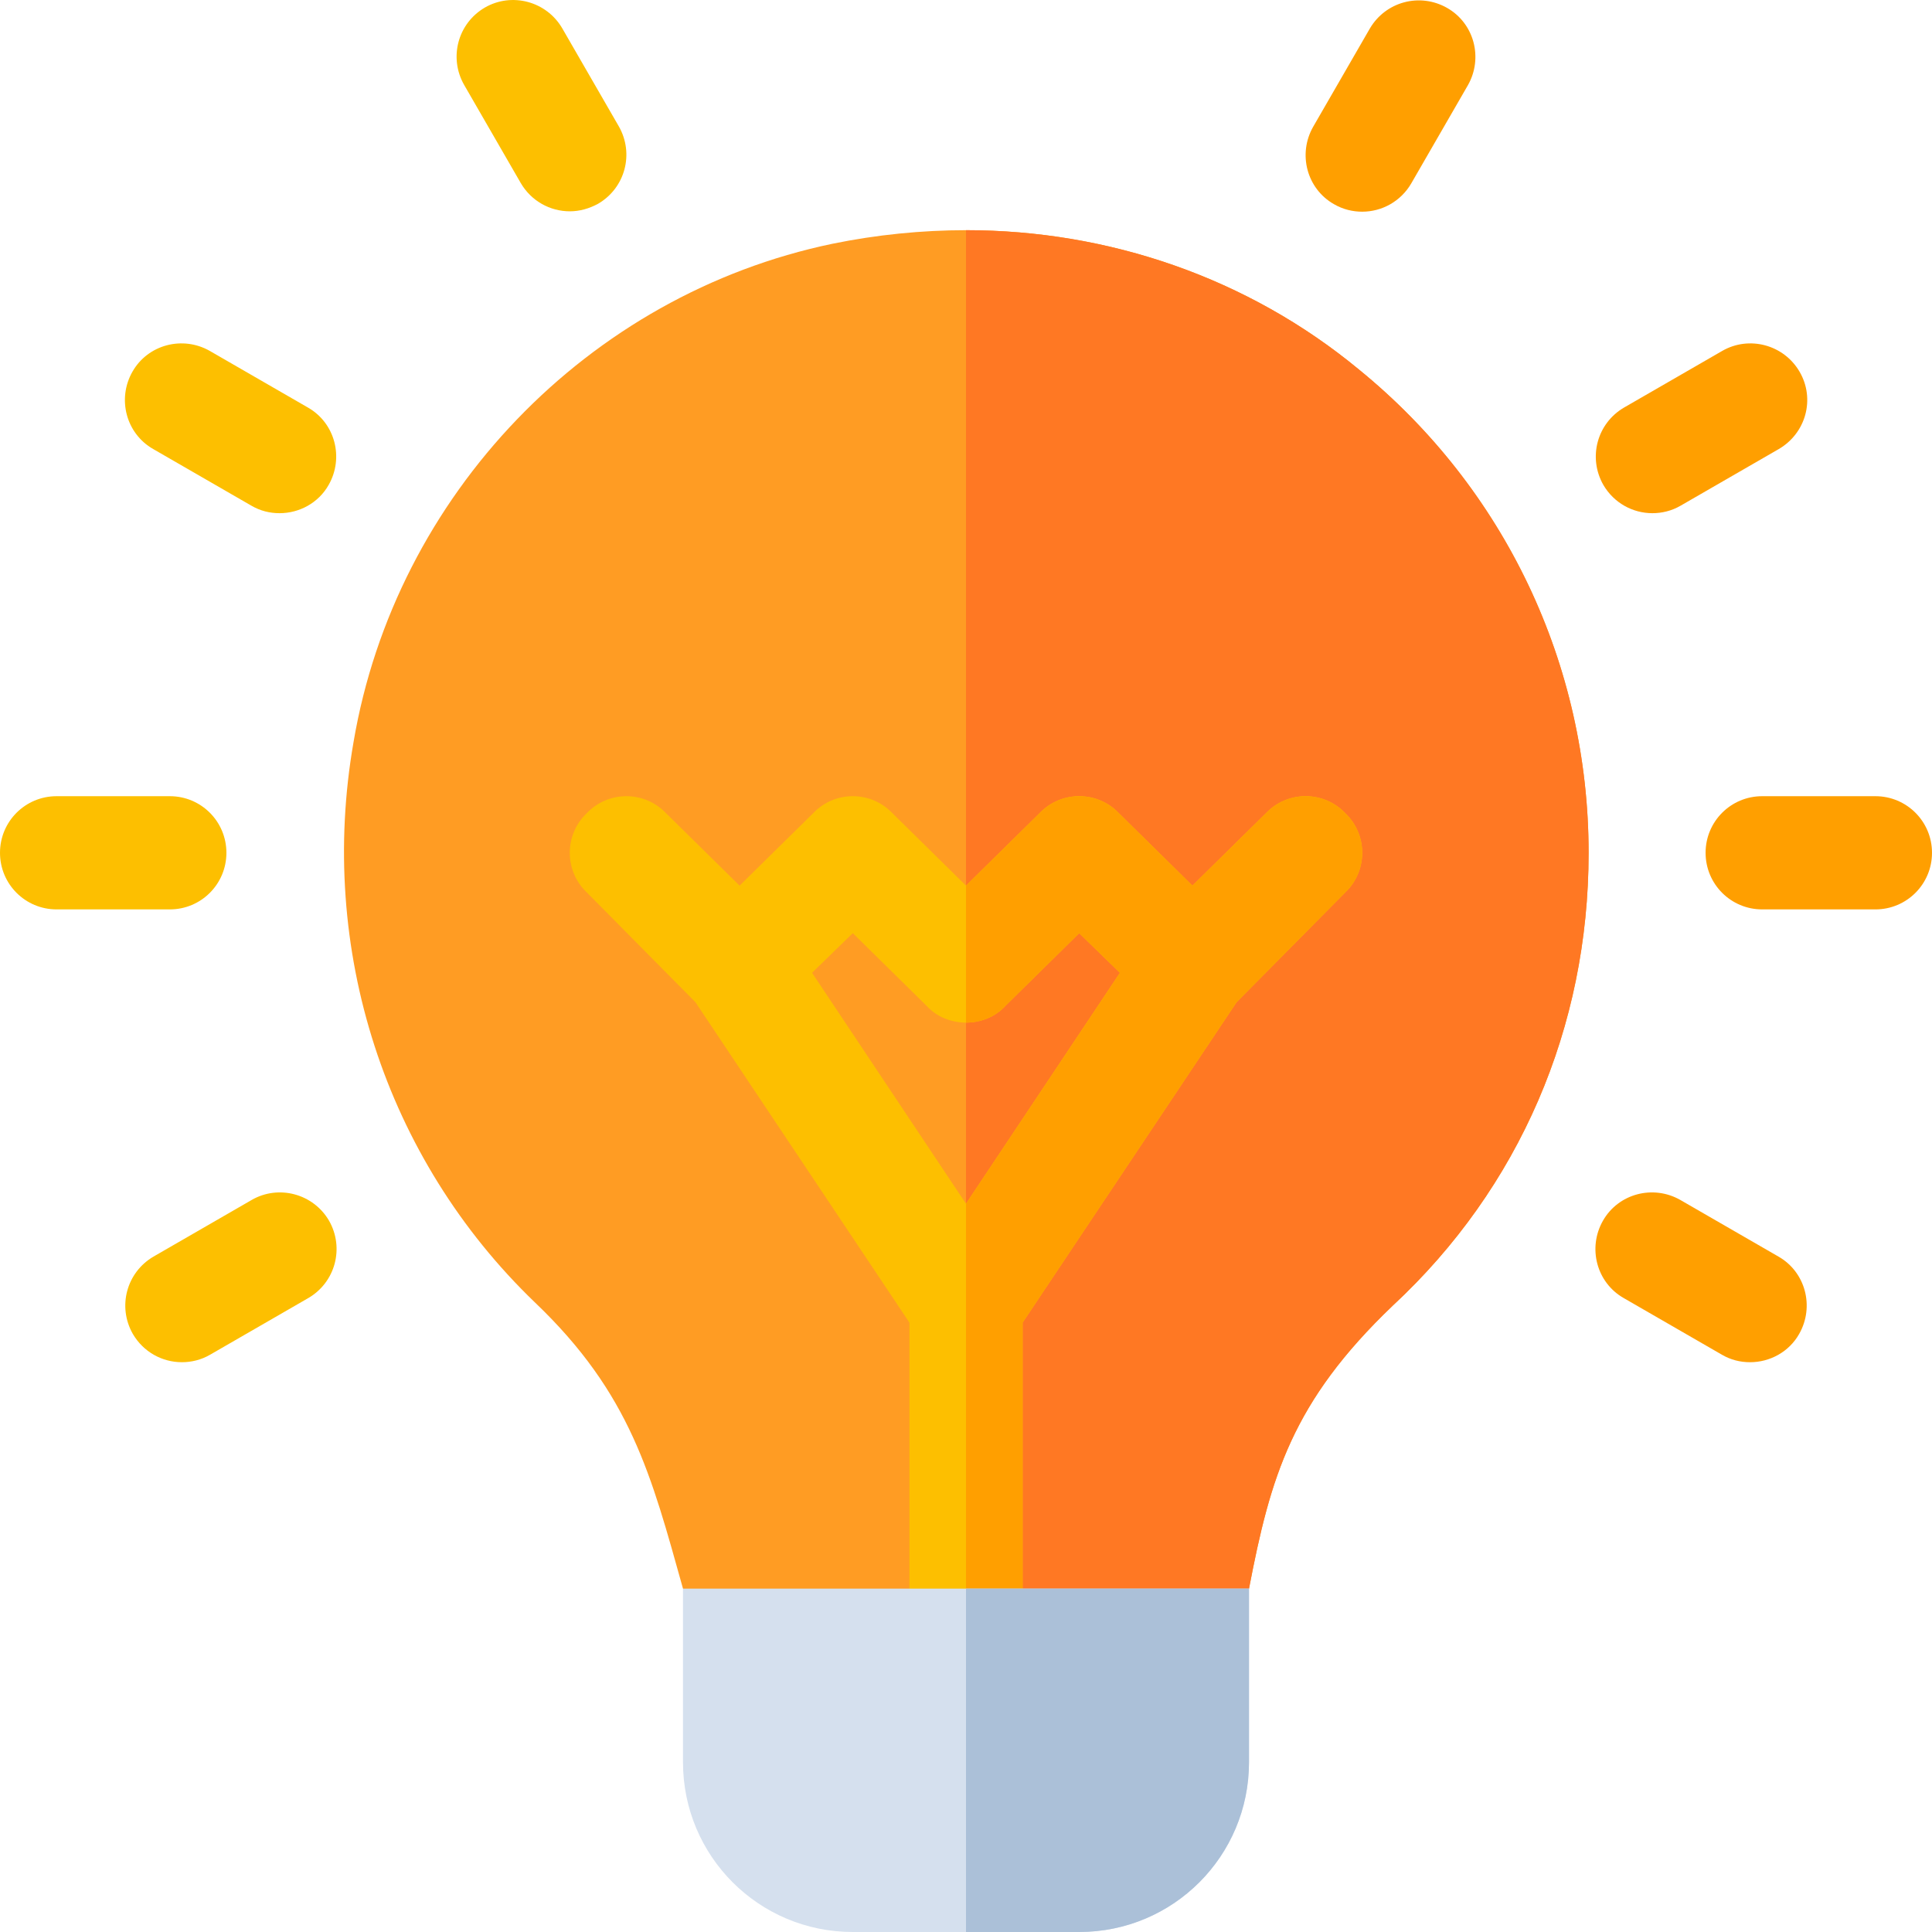 <?xml version="1.0" encoding="utf-8"?>
<!-- Generator: Adobe Illustrator 26.0.3, SVG Export Plug-In . SVG Version: 6.00 Build 0)  -->
<svg version="1.1" id="Layer_1" xmlns="http://www.w3.org/2000/svg" xmlns:xlink="http://www.w3.org/1999/xlink" x="0px" y="0px"
	 viewBox="0 0 512 512" style="enable-background:new 0 0 512 512;" xml:space="preserve">
<style type="text/css">
	.st0{fill:#FF9C23;}
	.st1{fill:#FF7823;}
	.st2{fill:#FDBF00;}
	.st3{fill:#FF9F00;}
	.st4{fill:#D5E0EE;}
	.st5{fill:#ABC0D8;}
</style>
<path class="st0" d="M421,226c0,46.2-18.3,88.8-51.9,120c-26.7,25.5-32.4,45.3-38.1,75c0,0-14.4,18.4-23.4,31h-99.9L181,421
	c-8.4-30-13.8-51.6-39.3-75.9c-39.6-38.1-57.6-93.6-48-148.5c11.1-65.4,62.1-118.5,126.9-132c11.7-2.4,23.7-3.6,35.4-3.6
	c37.8,0,74.7,12.6,104.1,36.9C398.8,129.4,421,176.2,421,226z"/>
<path class="st1" d="M421,226c0,46.2-18.3,88.8-51.9,120c-26.7,25.5-32.4,45.3-38.1,75c0,0-14.4,18.4-23.4,31H256V61
	c37.8,0,74.7,12.6,104.1,36.9C398.8,129.4,421,176.2,421,226z"/>
<path class="st2" d="M45,241H15c-8.3,0-15-6.7-15-15c0-8.3,6.7-15,15-15h30c8.3,0,15,6.7,15,15C60,234.3,53.3,241,45,241z"/>
<path class="st3" d="M497,241h-30c-8.3,0-15-6.7-15-15c0-8.3,6.7-15,15-15h30c8.3,0,15,6.7,15,15C512,234.3,505.3,241,497,241z"/>
<path class="st2" d="M74.1,136c-2.6,0-5.1-0.6-7.5-2l-26-15c-7.2-4.1-9.6-13.3-5.5-20.5c4.1-7.2,13.3-9.6,20.5-5.5l26,15
	c7.2,4.1,9.6,13.3,5.5,20.5C84.4,133.3,79.3,136,74.1,136z"/>
<path class="st3" d="M463.8,361c-2.6,0-5.1-0.6-7.5-2l-26-15c-7.2-4.1-9.6-13.3-5.5-20.5c4.1-7.2,13.3-9.6,20.5-5.5l26,15
	c7.2,4.1,9.6,13.3,5.5,20.5C474.1,358.3,469,361,463.8,361z"/>
<path class="st2" d="M151,56c-5.2,0-10.2-2.7-13-7.5l-15-26c-4.1-7.2-1.7-16.3,5.5-20.5c7.1-4.1,16.3-1.7,20.5,5.5l15,26
	c4.1,7.2,1.7,16.3-5.5,20.5C156.1,55.3,153.6,56,151,56z"/>
<path class="st2" d="M48.2,361c-5.2,0-10.2-2.7-13-7.5c-4.1-7.2-1.7-16.3,5.5-20.5l26-15c7.1-4.1,16.3-1.7,20.5,5.5
	c4.1,7.2,1.7,16.3-5.5,20.5l-26,15C53.3,360.4,50.7,361,48.2,361z"/>
<path class="st3" d="M437.9,136c-5.2,0-10.2-2.7-13-7.5c-4.1-7.2-1.7-16.3,5.5-20.5l26-15c7.1-4.1,16.3-1.7,20.5,5.5
	s1.7,16.3-5.5,20.5l-26,15C443,135.4,440.4,136,437.9,136z"/>
<path class="st3" d="M361,56.1c-2.5,0-5.1-0.6-7.5-2c-7.2-4.1-9.6-13.3-5.5-20.5l15-26c4.2-7.2,13.3-9.6,20.5-5.5
	c7.2,4.1,9.6,13.3,5.5,20.5l-15,26C371.2,53.4,366.2,56.1,361,56.1z"/>
<path class="st2" d="M356.5,215.5c-5.7-6-15.3-6-21,0L316,234.7l-19.5-19.2c-5.7-6-15.3-6-21,0L256,234.7l-19.5-19.2
	c-5.7-6-15.3-6-21,0L196,234.7l-19.5-19.2c-5.7-6-15.3-6-21,0c-6,5.7-6,15.3,0,21l28.8,29.1l56.7,84.9V436c0,8.4,6.6,16,15,16
	s15-7.6,15-16v-85.5l56.7-84.9l28.8-29.1C362.5,230.8,362.5,221.2,356.5,215.5z M256,319l-40.8-61.2l10.8-10.5l19.5,19.2
	c2.7,3,6.6,4.5,10.5,4.5s7.8-1.5,10.5-4.5l19.5-19.2l10.8,10.5L256,319z"/>
<path class="st3" d="M356.5,236.5l-28.8,29.1L271,350.5V436c0,8.4-6.6,16-15,16V319l40.8-61.2L286,247.3l-19.5,19.2
	c-2.7,3-6.6,4.5-10.5,4.5v-36.3l19.5-19.2c5.7-6,15.3-6,21,0l19.5,19.2l19.5-19.2c5.7-6,15.3-6,21,0
	C362.5,221.2,362.5,230.8,356.5,236.5z"/>
<path class="st4" d="M181,421v46c0,24.9,20.1,45,45,45h60c24.9,0,45-20.1,45-45v-46H181z"/>
<path class="st5" d="M331,421v46c0,24.9-20.1,45-45,45h-30v-91H331z"/>
</svg>
